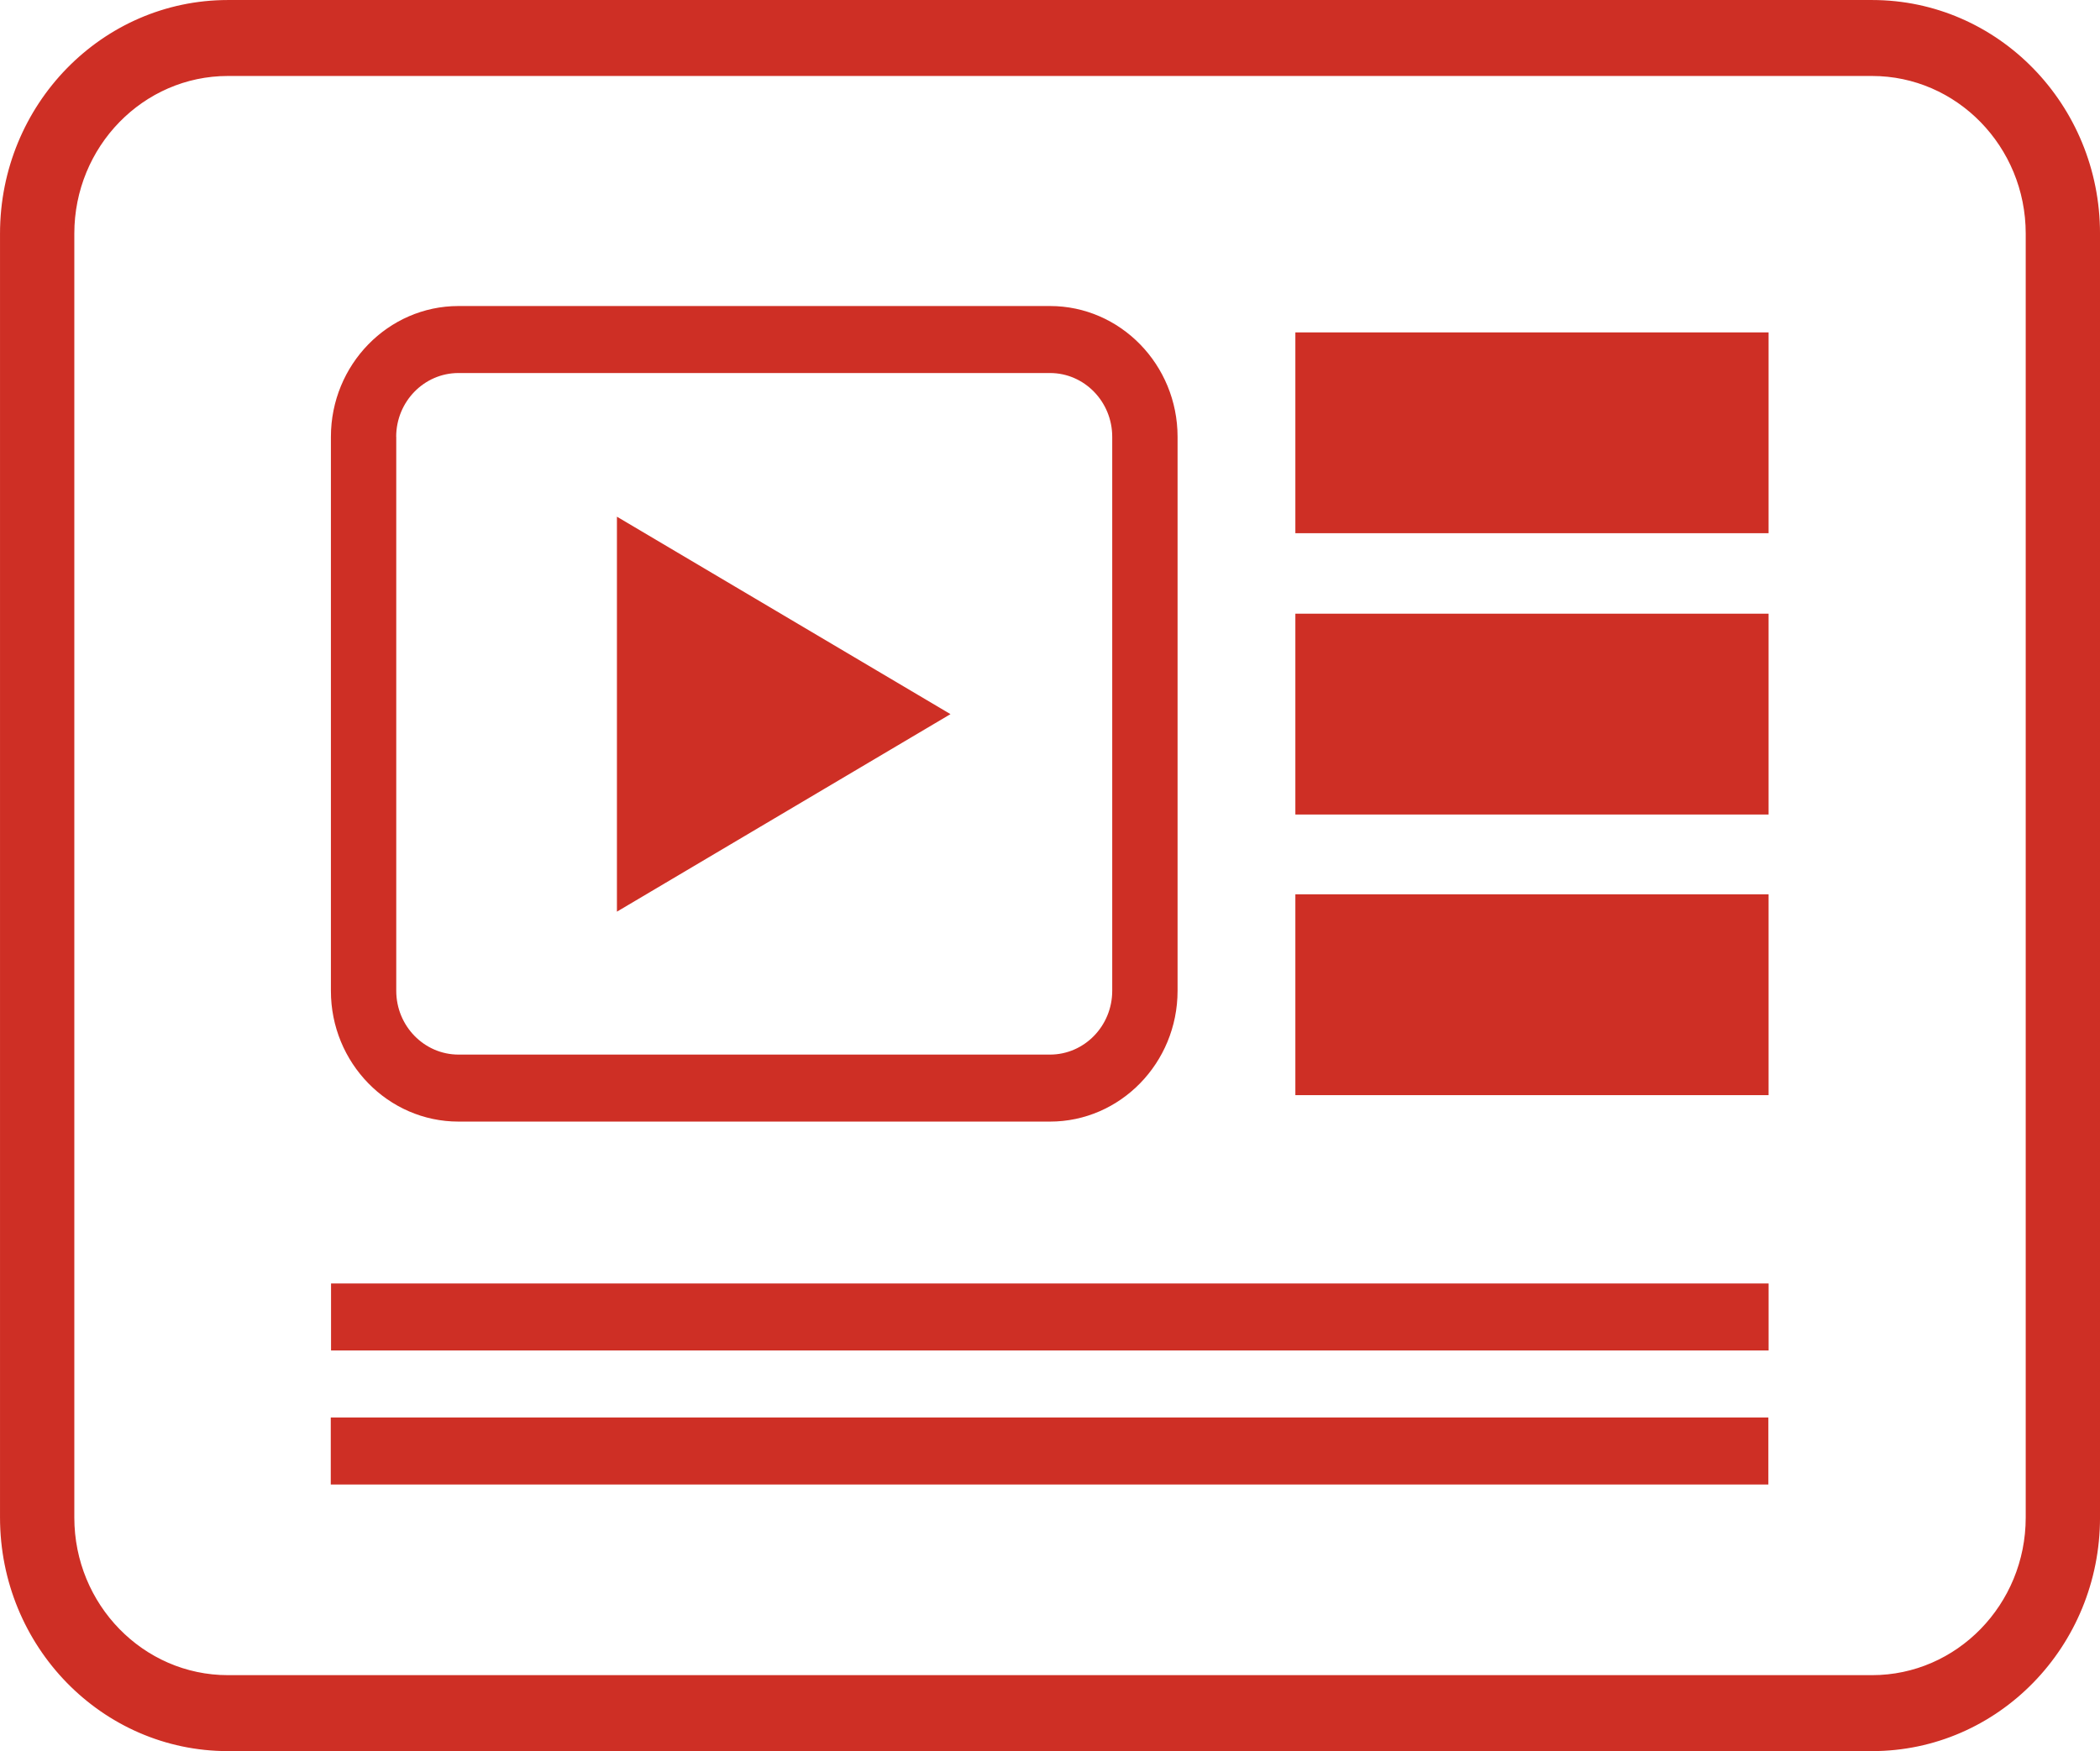 <?xml version="1.0" encoding="UTF-8"?>
<svg width="60.257px" height="50.257px" viewBox="0 0 60.257 50.257" version="1.1" xmlns="http://www.w3.org/2000/svg" xmlns:xlink="http://www.w3.org/1999/xlink">
    <title>noun-web-wireframe-417009</title>
    <g id="Service-Page-Design" stroke="none" stroke-width="1" fill="none" fill-rule="evenodd">
        <g transform="translate(-108.871, -3499.871)" fill="#CE2F25" fill-rule="nonzero" id="Group-14">
            <g transform="translate(81, 2432)">
                <g id="noun-web-wireframe-417009" transform="translate(28, 1068)">
                    <polygon id="Path" points="17.573 14.7 17.573 26.036 27.144 20.367"></polygon>
                    <polygon id="Path" points="9.37 36.707 50.619 36.707 50.619 38.63 9.37 38.63"></polygon>
                    <polygon id="Path" points="9.362 40.553 50.612 40.553 50.612 42.477 9.362 42.477"></polygon>
                    <polygon id="Path" points="37.04 9.411 50.618 9.411 50.618 15.174 37.04 15.174"></polygon>
                    <polygon id="Path" points="37.04 25.538 50.618 25.538 50.618 31.302 37.04 31.302"></polygon>
                    <polygon id="Path" points="37.04 17.484 50.618 17.484 50.618 23.248 37.04 23.248"></polygon>
                    <path d="M13.028,32.061 L30,32.061 C32.017,32.061 33.66,30.377 33.66,28.307 L33.66,12.408 C33.66,10.338 32.017,8.654 30,8.654 L13.028,8.654 C11.008,8.654 9.366,10.338 9.366,12.408 L9.366,28.307 C9.364,30.376 11.006,32.061 13.028,32.061 Z M11.239,12.408 C11.239,11.398 12.041,10.577 13.026,10.577 L30,10.577 C30.984,10.577 31.785,11.398 31.785,12.408 L31.785,28.307 C31.785,29.317 30.984,30.138 30,30.138 L13.028,30.138 C12.043,30.138 11.241,29.317 11.241,28.307 L11.241,12.408 L11.239,12.408 Z" id="Shape"></path>
                    <path d="M53.589,0 L6.411,0 C2.871,0 0,2.944 0,6.575 L0,43.423 C0,47.056 2.871,50 6.411,50 L53.587,50 C57.129,50 60,47.056 60,43.425 L60,6.575 C60,2.944 57.129,0 53.589,0 L53.589,0 Z M58.125,43.425 C58.125,45.99 56.091,48.077 53.589,48.077 L6.411,48.077 C3.909,48.077 1.875,45.99 1.875,43.425 L1.875,6.575 C1.875,4.009 3.909,1.923 6.411,1.923 L53.587,1.923 C56.09,1.923 58.125,4.009 58.125,6.575 L58.125,43.425 Z" id="Shape" stroke="#CE2F25" stroke-width="0.257"></path>
                </g>
            </g>
        </g>
    </g>
</svg>